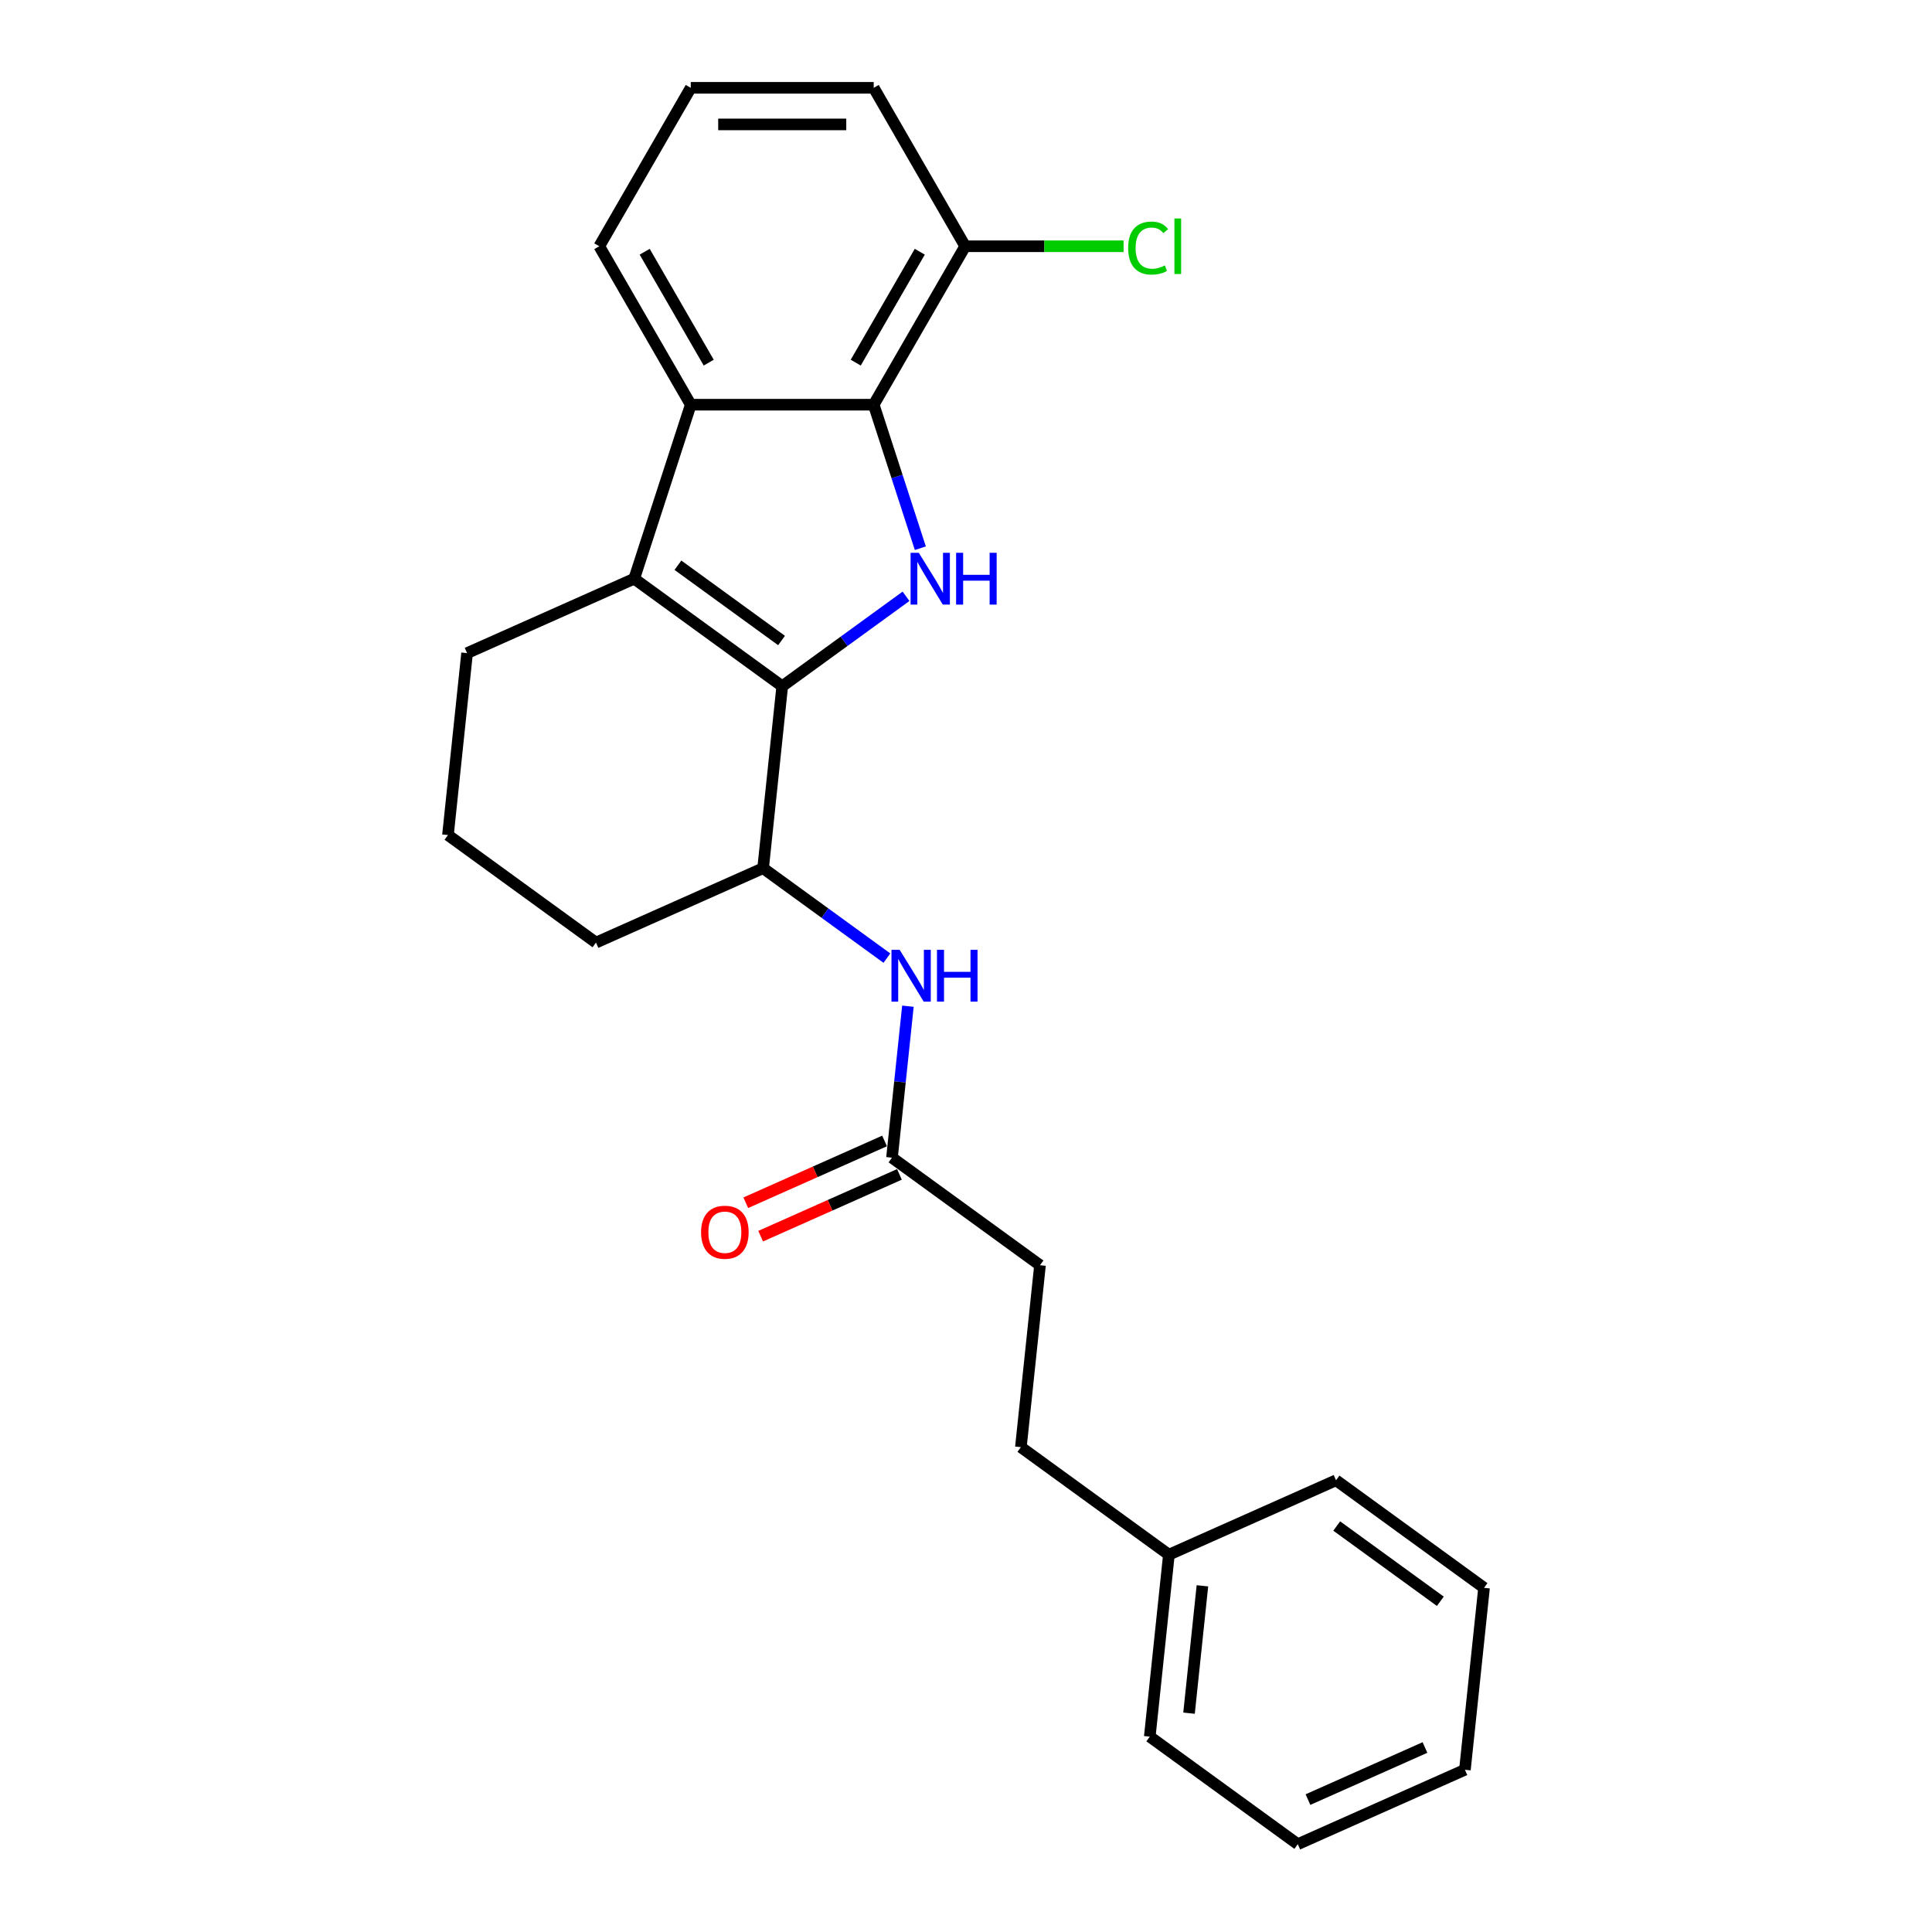 <?xml version='1.0' encoding='iso-8859-1'?>
<svg version='1.1' baseProfile='full'
              xmlns='http://www.w3.org/2000/svg'
                      xmlns:rdkit='http://www.rdkit.org/xml'
                      xmlns:xlink='http://www.w3.org/1999/xlink'
                  xml:space='preserve'
width='1000px' height='1000px' viewBox='0 0 1000 1000'>
<!-- END OF HEADER -->
<rect style='opacity:1.0;fill:#FFFFFF;stroke:none' width='1000' height='1000' x='0' y='0'> </rect>
<path class='bond-0' d='M 404.881,355.194 L 436.917,331.918' style='fill:none;fill-rule:evenodd;stroke:#000000;stroke-width:6px;stroke-linecap:butt;stroke-linejoin:miter;stroke-opacity:1' />
<path class='bond-0' d='M 436.917,331.918 L 468.954,308.643' style='fill:none;fill-rule:evenodd;stroke:#0000FF;stroke-width:6px;stroke-linecap:butt;stroke-linejoin:miter;stroke-opacity:1' />
<path class='bond-1' d='M 404.881,355.194 L 328.271,299.533' style='fill:none;fill-rule:evenodd;stroke:#000000;stroke-width:6px;stroke-linecap:butt;stroke-linejoin:miter;stroke-opacity:1' />
<path class='bond-1' d='M 404.522,331.523 L 350.894,292.56' style='fill:none;fill-rule:evenodd;stroke:#000000;stroke-width:6px;stroke-linecap:butt;stroke-linejoin:miter;stroke-opacity:1' />
<path class='bond-4' d='M 404.881,355.194 L 394.983,449.371' style='fill:none;fill-rule:evenodd;stroke:#000000;stroke-width:6px;stroke-linecap:butt;stroke-linejoin:miter;stroke-opacity:1' />
<path class='bond-2' d='M 476.366,283.757 L 464.297,246.615' style='fill:none;fill-rule:evenodd;stroke:#0000FF;stroke-width:6px;stroke-linecap:butt;stroke-linejoin:miter;stroke-opacity:1' />
<path class='bond-2' d='M 464.297,246.615 L 452.229,209.472' style='fill:none;fill-rule:evenodd;stroke:#000000;stroke-width:6px;stroke-linecap:butt;stroke-linejoin:miter;stroke-opacity:1' />
<path class='bond-3' d='M 328.271,299.533 L 357.533,209.472' style='fill:none;fill-rule:evenodd;stroke:#000000;stroke-width:6px;stroke-linecap:butt;stroke-linejoin:miter;stroke-opacity:1' />
<path class='bond-9' d='M 328.271,299.533 L 241.762,338.05' style='fill:none;fill-rule:evenodd;stroke:#000000;stroke-width:6px;stroke-linecap:butt;stroke-linejoin:miter;stroke-opacity:1' />
<path class='bond-7' d='M 452.229,209.472 L 499.577,127.463' style='fill:none;fill-rule:evenodd;stroke:#000000;stroke-width:6px;stroke-linecap:butt;stroke-linejoin:miter;stroke-opacity:1' />
<path class='bond-7' d='M 442.929,187.702 L 476.073,130.295' style='fill:none;fill-rule:evenodd;stroke:#000000;stroke-width:6px;stroke-linecap:butt;stroke-linejoin:miter;stroke-opacity:1' />
<path class='bond-24' d='M 452.229,209.472 L 357.533,209.472' style='fill:none;fill-rule:evenodd;stroke:#000000;stroke-width:6px;stroke-linecap:butt;stroke-linejoin:miter;stroke-opacity:1' />
<path class='bond-12' d='M 357.533,209.472 L 310.185,127.463' style='fill:none;fill-rule:evenodd;stroke:#000000;stroke-width:6px;stroke-linecap:butt;stroke-linejoin:miter;stroke-opacity:1' />
<path class='bond-12' d='M 366.833,187.702 L 333.689,130.295' style='fill:none;fill-rule:evenodd;stroke:#000000;stroke-width:6px;stroke-linecap:butt;stroke-linejoin:miter;stroke-opacity:1' />
<path class='bond-5' d='M 394.983,449.371 L 427.019,472.647' style='fill:none;fill-rule:evenodd;stroke:#000000;stroke-width:6px;stroke-linecap:butt;stroke-linejoin:miter;stroke-opacity:1' />
<path class='bond-5' d='M 427.019,472.647 L 459.055,495.923' style='fill:none;fill-rule:evenodd;stroke:#0000FF;stroke-width:6px;stroke-linecap:butt;stroke-linejoin:miter;stroke-opacity:1' />
<path class='bond-15' d='M 394.983,449.371 L 308.474,487.888' style='fill:none;fill-rule:evenodd;stroke:#000000;stroke-width:6px;stroke-linecap:butt;stroke-linejoin:miter;stroke-opacity:1' />
<path class='bond-6' d='M 469.935,520.808 L 465.815,560.009' style='fill:none;fill-rule:evenodd;stroke:#0000FF;stroke-width:6px;stroke-linecap:butt;stroke-linejoin:miter;stroke-opacity:1' />
<path class='bond-6' d='M 465.815,560.009 L 461.695,599.209' style='fill:none;fill-rule:evenodd;stroke:#000000;stroke-width:6px;stroke-linecap:butt;stroke-linejoin:miter;stroke-opacity:1' />
<path class='bond-8' d='M 457.843,590.558 L 421.928,606.549' style='fill:none;fill-rule:evenodd;stroke:#000000;stroke-width:6px;stroke-linecap:butt;stroke-linejoin:miter;stroke-opacity:1' />
<path class='bond-8' d='M 421.928,606.549 L 386.012,622.539' style='fill:none;fill-rule:evenodd;stroke:#FF0000;stroke-width:6px;stroke-linecap:butt;stroke-linejoin:miter;stroke-opacity:1' />
<path class='bond-8' d='M 465.546,607.86 L 429.631,623.851' style='fill:none;fill-rule:evenodd;stroke:#000000;stroke-width:6px;stroke-linecap:butt;stroke-linejoin:miter;stroke-opacity:1' />
<path class='bond-8' d='M 429.631,623.851 L 393.715,639.841' style='fill:none;fill-rule:evenodd;stroke:#FF0000;stroke-width:6px;stroke-linecap:butt;stroke-linejoin:miter;stroke-opacity:1' />
<path class='bond-10' d='M 461.695,599.209 L 538.305,654.87' style='fill:none;fill-rule:evenodd;stroke:#000000;stroke-width:6px;stroke-linecap:butt;stroke-linejoin:miter;stroke-opacity:1' />
<path class='bond-11' d='M 499.577,127.463 L 540.571,127.463' style='fill:none;fill-rule:evenodd;stroke:#000000;stroke-width:6px;stroke-linecap:butt;stroke-linejoin:miter;stroke-opacity:1' />
<path class='bond-11' d='M 540.571,127.463 L 581.564,127.463' style='fill:none;fill-rule:evenodd;stroke:#00CC00;stroke-width:6px;stroke-linecap:butt;stroke-linejoin:miter;stroke-opacity:1' />
<path class='bond-18' d='M 499.577,127.463 L 452.229,45.455' style='fill:none;fill-rule:evenodd;stroke:#000000;stroke-width:6px;stroke-linecap:butt;stroke-linejoin:miter;stroke-opacity:1' />
<path class='bond-25' d='M 241.762,338.05 L 231.863,432.227' style='fill:none;fill-rule:evenodd;stroke:#000000;stroke-width:6px;stroke-linecap:butt;stroke-linejoin:miter;stroke-opacity:1' />
<path class='bond-13' d='M 538.305,654.87 L 528.407,749.047' style='fill:none;fill-rule:evenodd;stroke:#000000;stroke-width:6px;stroke-linecap:butt;stroke-linejoin:miter;stroke-opacity:1' />
<path class='bond-17' d='M 310.185,127.463 L 357.533,45.455' style='fill:none;fill-rule:evenodd;stroke:#000000;stroke-width:6px;stroke-linecap:butt;stroke-linejoin:miter;stroke-opacity:1' />
<path class='bond-14' d='M 528.407,749.047 L 605.017,804.708' style='fill:none;fill-rule:evenodd;stroke:#000000;stroke-width:6px;stroke-linecap:butt;stroke-linejoin:miter;stroke-opacity:1' />
<path class='bond-19' d='M 605.017,804.708 L 595.119,898.885' style='fill:none;fill-rule:evenodd;stroke:#000000;stroke-width:6px;stroke-linecap:butt;stroke-linejoin:miter;stroke-opacity:1' />
<path class='bond-19' d='M 622.368,820.814 L 615.439,886.738' style='fill:none;fill-rule:evenodd;stroke:#000000;stroke-width:6px;stroke-linecap:butt;stroke-linejoin:miter;stroke-opacity:1' />
<path class='bond-20' d='M 605.017,804.708 L 691.526,766.191' style='fill:none;fill-rule:evenodd;stroke:#000000;stroke-width:6px;stroke-linecap:butt;stroke-linejoin:miter;stroke-opacity:1' />
<path class='bond-16' d='M 308.474,487.888 L 231.863,432.227' style='fill:none;fill-rule:evenodd;stroke:#000000;stroke-width:6px;stroke-linecap:butt;stroke-linejoin:miter;stroke-opacity:1' />
<path class='bond-26' d='M 357.533,45.455 L 452.229,45.455' style='fill:none;fill-rule:evenodd;stroke:#000000;stroke-width:6px;stroke-linecap:butt;stroke-linejoin:miter;stroke-opacity:1' />
<path class='bond-26' d='M 371.738,64.394 L 438.025,64.394' style='fill:none;fill-rule:evenodd;stroke:#000000;stroke-width:6px;stroke-linecap:butt;stroke-linejoin:miter;stroke-opacity:1' />
<path class='bond-21' d='M 595.119,898.885 L 671.729,954.545' style='fill:none;fill-rule:evenodd;stroke:#000000;stroke-width:6px;stroke-linecap:butt;stroke-linejoin:miter;stroke-opacity:1' />
<path class='bond-22' d='M 691.526,766.191 L 768.137,821.852' style='fill:none;fill-rule:evenodd;stroke:#000000;stroke-width:6px;stroke-linecap:butt;stroke-linejoin:miter;stroke-opacity:1' />
<path class='bond-22' d='M 691.886,789.863 L 745.513,828.825' style='fill:none;fill-rule:evenodd;stroke:#000000;stroke-width:6px;stroke-linecap:butt;stroke-linejoin:miter;stroke-opacity:1' />
<path class='bond-27' d='M 671.729,954.545 L 758.238,916.029' style='fill:none;fill-rule:evenodd;stroke:#000000;stroke-width:6px;stroke-linecap:butt;stroke-linejoin:miter;stroke-opacity:1' />
<path class='bond-27' d='M 677.003,931.466 L 737.559,904.505' style='fill:none;fill-rule:evenodd;stroke:#000000;stroke-width:6px;stroke-linecap:butt;stroke-linejoin:miter;stroke-opacity:1' />
<path class='bond-23' d='M 768.137,821.852 L 758.238,916.029' style='fill:none;fill-rule:evenodd;stroke:#000000;stroke-width:6px;stroke-linecap:butt;stroke-linejoin:miter;stroke-opacity:1' />
<path  class='atom-1' d='M 475.564 286.125
L 484.351 300.329
Q 485.223 301.73, 486.624 304.268
Q 488.026 306.806, 488.101 306.958
L 488.101 286.125
L 491.662 286.125
L 491.662 312.942
L 487.988 312.942
L 478.556 297.412
Q 477.458 295.594, 476.283 293.511
Q 475.147 291.428, 474.806 290.784
L 474.806 312.942
L 471.321 312.942
L 471.321 286.125
L 475.564 286.125
' fill='#0000FF'/>
<path  class='atom-1' d='M 494.882 286.125
L 498.518 286.125
L 498.518 297.526
L 512.23 297.526
L 512.23 286.125
L 515.866 286.125
L 515.866 312.942
L 512.23 312.942
L 512.23 300.556
L 498.518 300.556
L 498.518 312.942
L 494.882 312.942
L 494.882 286.125
' fill='#0000FF'/>
<path  class='atom-6' d='M 465.665 491.623
L 474.453 505.827
Q 475.324 507.229, 476.726 509.767
Q 478.127 512.305, 478.203 512.456
L 478.203 491.623
L 481.763 491.623
L 481.763 518.441
L 478.089 518.441
L 468.658 502.911
Q 467.559 501.093, 466.385 499.009
Q 465.249 496.926, 464.908 496.282
L 464.908 518.441
L 461.423 518.441
L 461.423 491.623
L 465.665 491.623
' fill='#0000FF'/>
<path  class='atom-6' d='M 484.983 491.623
L 488.619 491.623
L 488.619 503.025
L 502.331 503.025
L 502.331 491.623
L 505.968 491.623
L 505.968 518.441
L 502.331 518.441
L 502.331 506.055
L 488.619 506.055
L 488.619 518.441
L 484.983 518.441
L 484.983 491.623
' fill='#0000FF'/>
<path  class='atom-9' d='M 362.875 637.801
Q 362.875 631.362, 366.057 627.763
Q 369.239 624.165, 375.186 624.165
Q 381.133 624.165, 384.315 627.763
Q 387.496 631.362, 387.496 637.801
Q 387.496 644.316, 384.277 648.028
Q 381.057 651.702, 375.186 651.702
Q 369.277 651.702, 366.057 648.028
Q 362.875 644.354, 362.875 637.801
M 375.186 648.672
Q 379.277 648.672, 381.474 645.945
Q 383.708 643.18, 383.708 637.801
Q 383.708 632.536, 381.474 629.885
Q 379.277 627.195, 375.186 627.195
Q 371.095 627.195, 368.86 629.847
Q 366.663 632.498, 366.663 637.801
Q 366.663 643.218, 368.86 645.945
Q 371.095 648.672, 375.186 648.672
' fill='#FF0000'/>
<path  class='atom-12' d='M 583.932 128.392
Q 583.932 121.725, 587.038 118.24
Q 590.182 114.717, 596.129 114.717
Q 601.659 114.717, 604.613 118.619
L 602.113 120.664
Q 599.954 117.823, 596.129 117.823
Q 592.076 117.823, 589.917 120.551
Q 587.795 123.24, 587.795 128.392
Q 587.795 133.694, 589.992 136.422
Q 592.227 139.149, 596.545 139.149
Q 599.5 139.149, 602.947 137.369
L 604.007 140.21
Q 602.606 141.119, 600.485 141.649
Q 598.363 142.179, 596.015 142.179
Q 590.182 142.179, 587.038 138.619
Q 583.932 135.058, 583.932 128.392
' fill='#00CC00'/>
<path  class='atom-12' d='M 607.871 113.089
L 611.356 113.089
L 611.356 141.838
L 607.871 141.838
L 607.871 113.089
' fill='#00CC00'/>
</svg>
